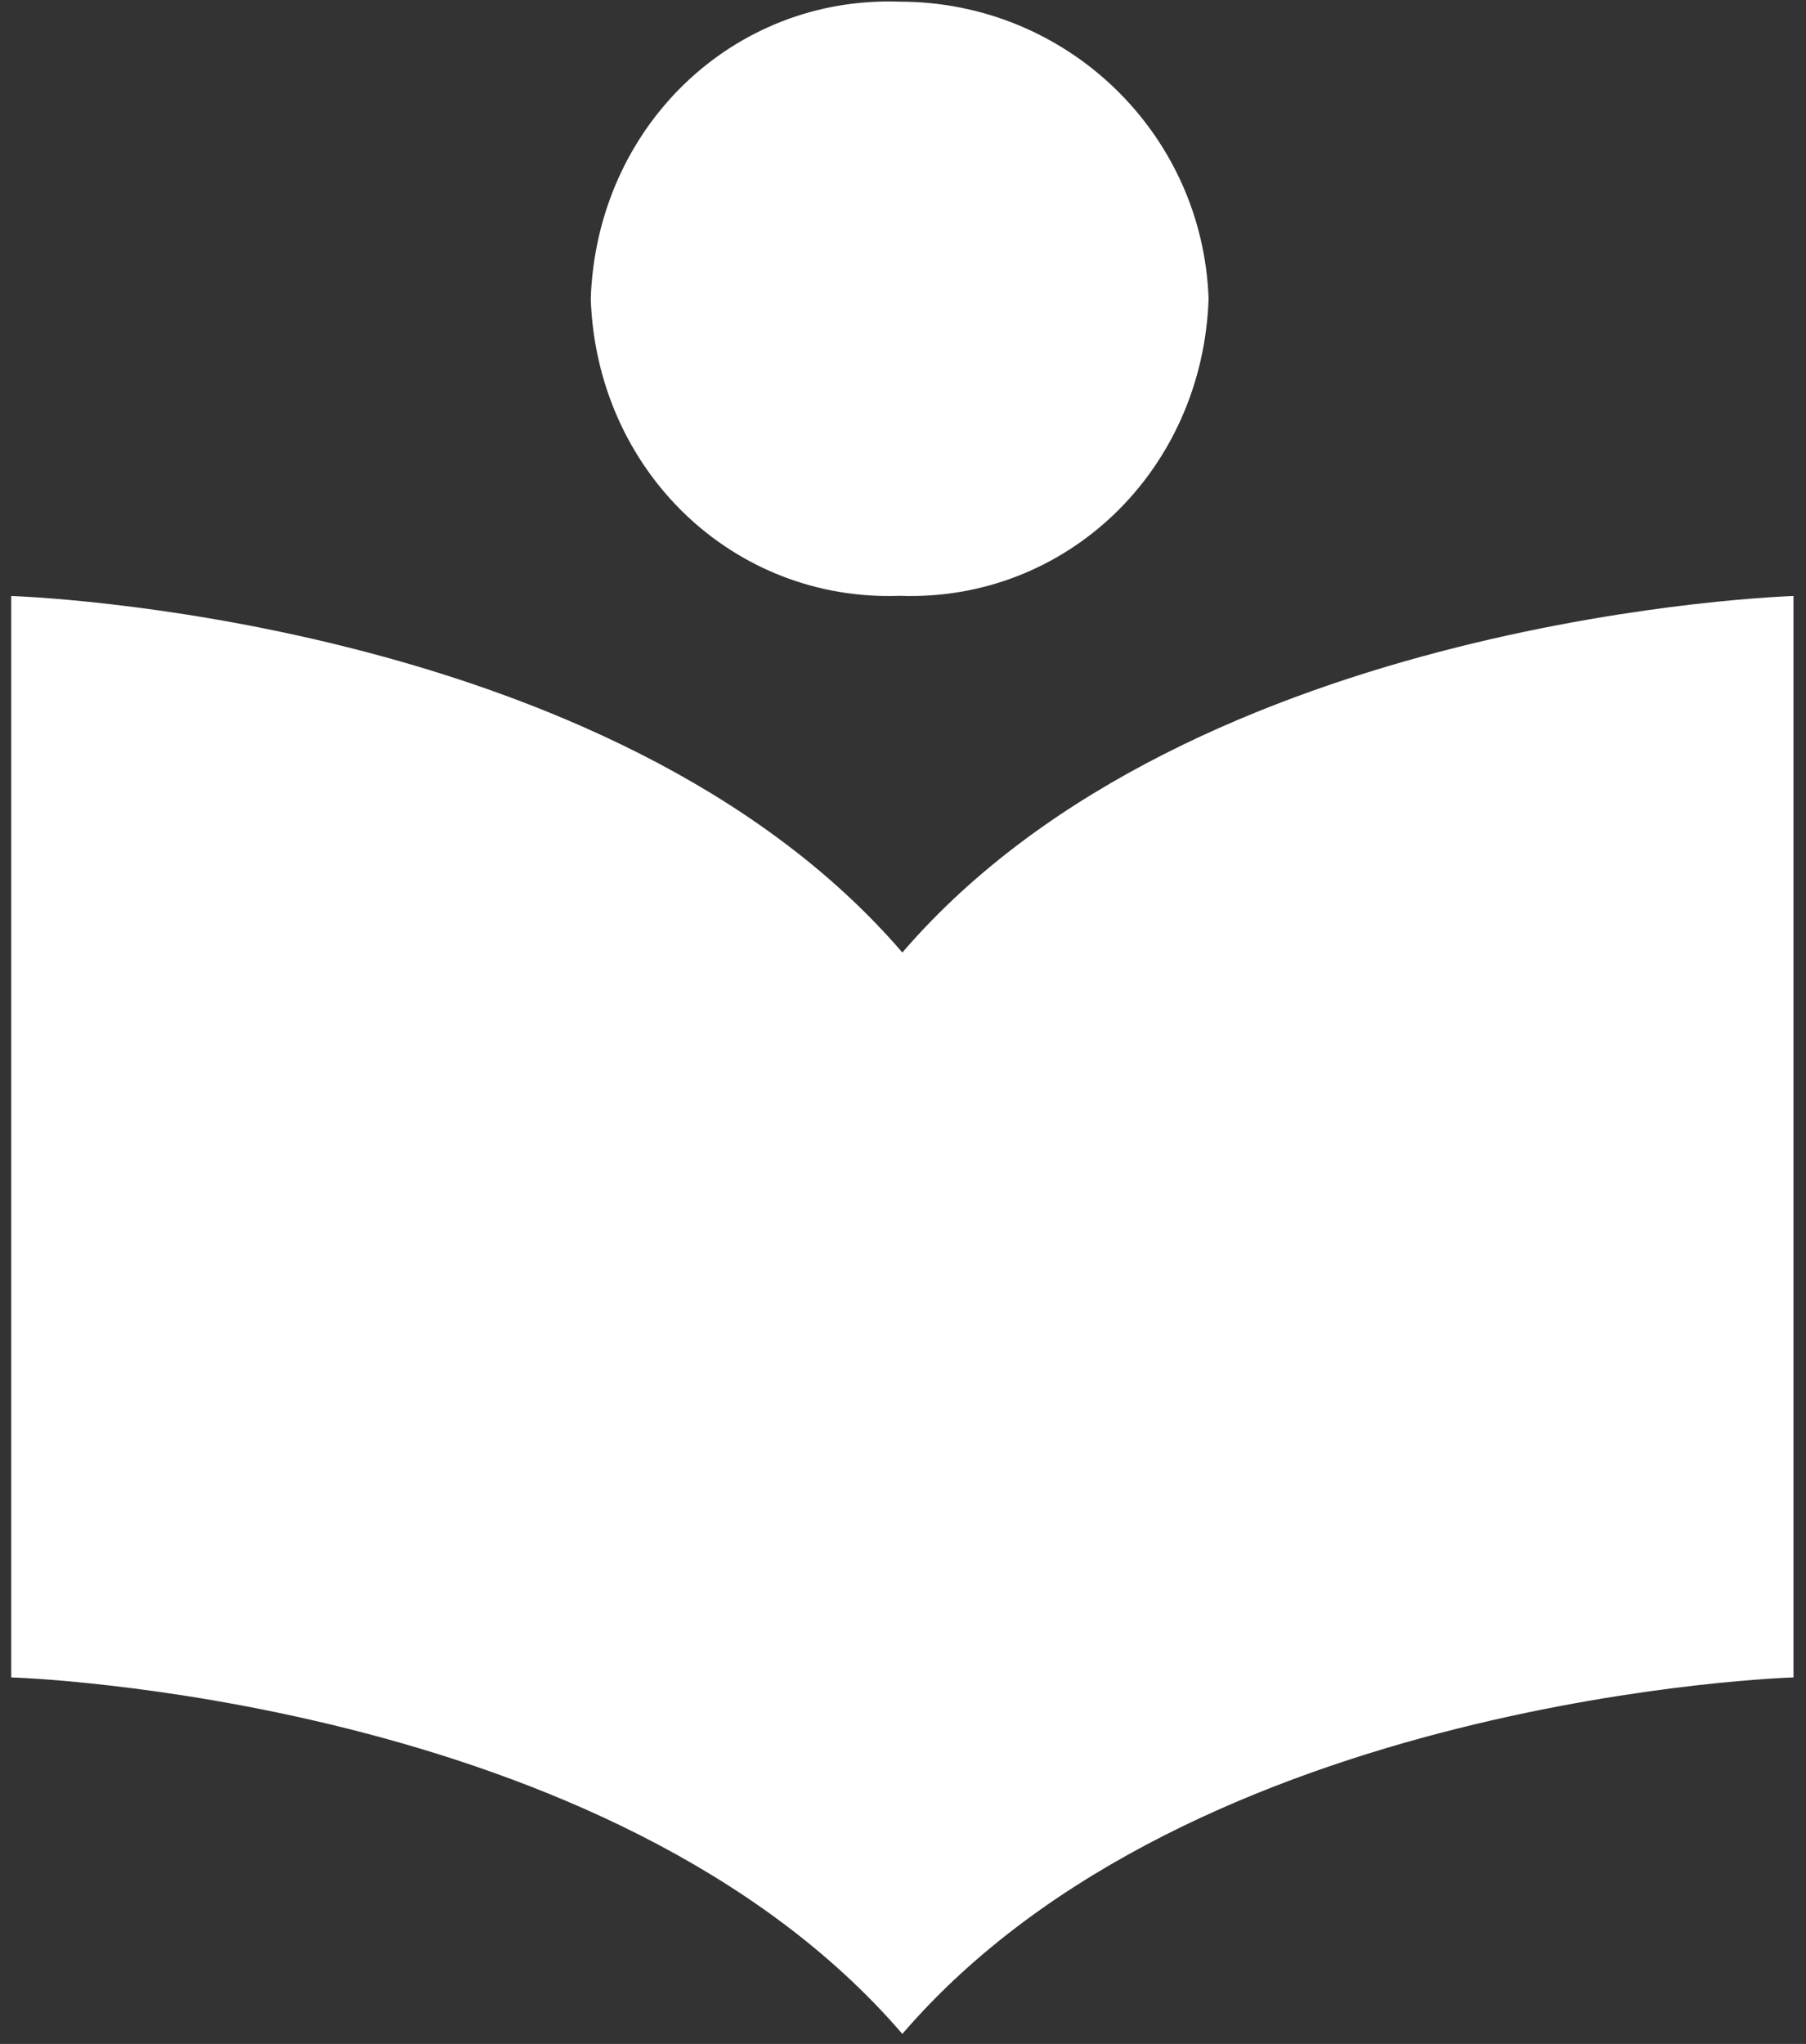 <?xml version="1.0" encoding="utf-8"?>
<!-- Generator: Adobe Illustrator 25.1.0, SVG Export Plug-In . SVG Version: 6.00 Build 0)  -->
<svg version="1.1" id="Ebene_1" xmlns="http://www.w3.org/2000/svg" xmlns:xlink="http://www.w3.org/1999/xlink" x="0px" y="0px"
	 width="30.4px" height="34.4px" viewBox="0 0 30.4 34.4" style="enable-background:new 0 0 30.4 34.4;" xml:space="preserve">
<rect x="0" y="0" width="30.4" height="34.4" fill="#333333" stroke="none"/>
<style type="text/css">
	.st0{fill:#FFFFFF;}
</style>
<g id="Gruppe_68">
	<g id="Gruppe_66" transform="translate(15.044 -24.172)">
		<path id="Pfad_71" class="st0" d="M0.1,34.2c2.8,0.1,5.1-2.1,5.2-5c-0.1-2.8-2.4-5-5.2-5c-2.8-0.1-5.1,2.1-5.2,5
			C-5,32.1-2.7,34.3,0.1,34.2"/>
	</g>
	<g id="Gruppe_67" transform="translate(30.089 -5.969)">
		<path id="Pfad_72" class="st0" d="M0.1,34.2L0.1,34.2V16c0,0-10.1,0.3-15,6c-4.9-5.7-15-6-15-6v18.2c0,0,10.1,0.3,15,6
			C-10,34.5,0.1,34.2,0.1,34.2"/>
	</g>
</g>
</svg>
